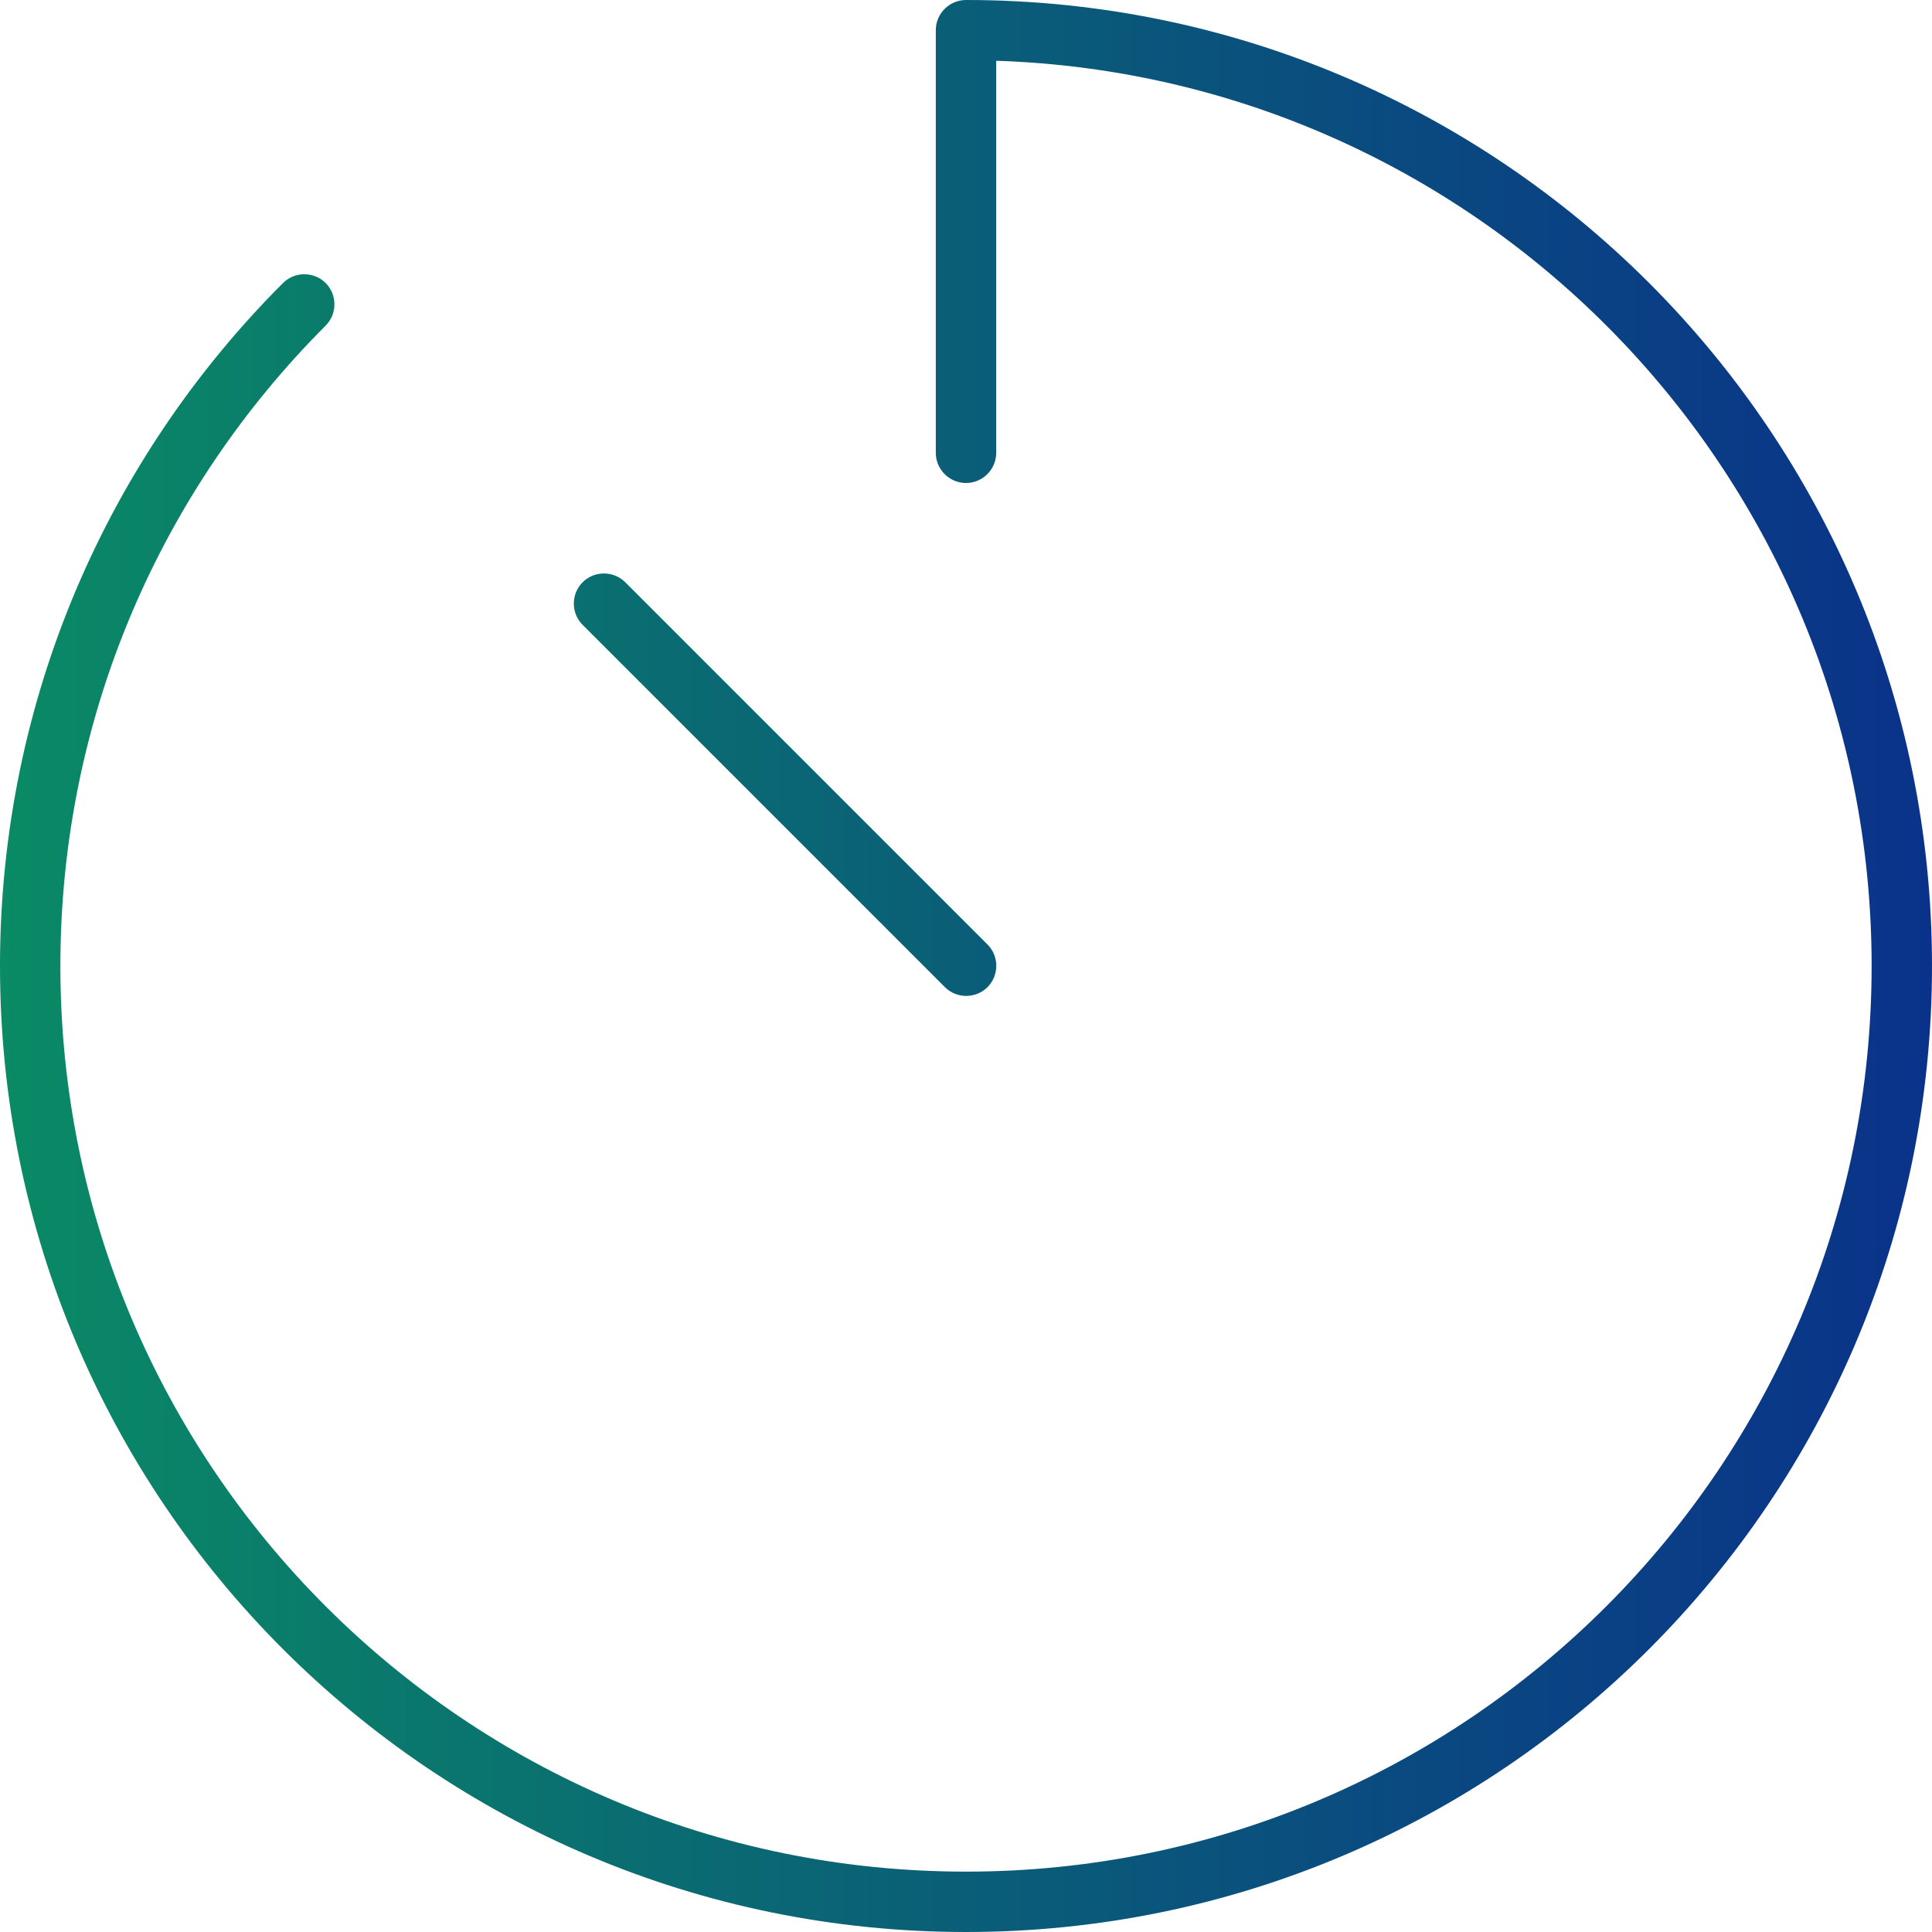 <svg width="60" height="60" viewBox="0 0 60 60" fill="none" xmlns="http://www.w3.org/2000/svg">
<g clip-path="url(#clip0_6422_34)">
<path d="M30 0C29.484 0 29.062 0.422 29.062 0.938V14.062C29.062 14.578 29.484 15 30 15C30.516 15 30.938 14.578 30.938 14.062V1.887C46.031 2.379 58.125 14.777 58.125 30C58.125 45.527 45.527 58.125 30 58.125C14.473 58.125 1.875 45.527 1.875 30C1.875 22.23 5.027 15.199 10.113 10.113C10.477 9.75 10.477 9.152 10.113 8.789C9.75 8.426 9.152 8.426 8.789 8.789C3.363 14.215 0 21.715 0 30C0 46.57 13.43 60 30 60C46.57 60 60 46.57 60 30C60 13.43 46.57 0 30 0ZM19.418 18.082C19.055 17.719 18.457 17.719 18.094 18.082C17.73 18.445 17.73 19.043 18.094 19.406L29.344 30.656C29.707 31.02 30.305 31.02 30.668 30.656C31.031 30.293 31.031 29.695 30.668 29.332L19.418 18.082Z" fill="url(#paint0_linear_6422_34)"/>
</g>
<defs>
<linearGradient id="paint0_linear_6422_34" x1="0" y1="30" x2="60" y2="30" gradientUnits="userSpaceOnUse">
<stop stop-color="#0A8A65"/>
<stop offset="1" stop-color="#0A328A"/>
</linearGradient>
<clipPath id="clip0_6422_34">
<rect width="60" height="60" fill="white"/>
</clipPath>
</defs>
</svg>
